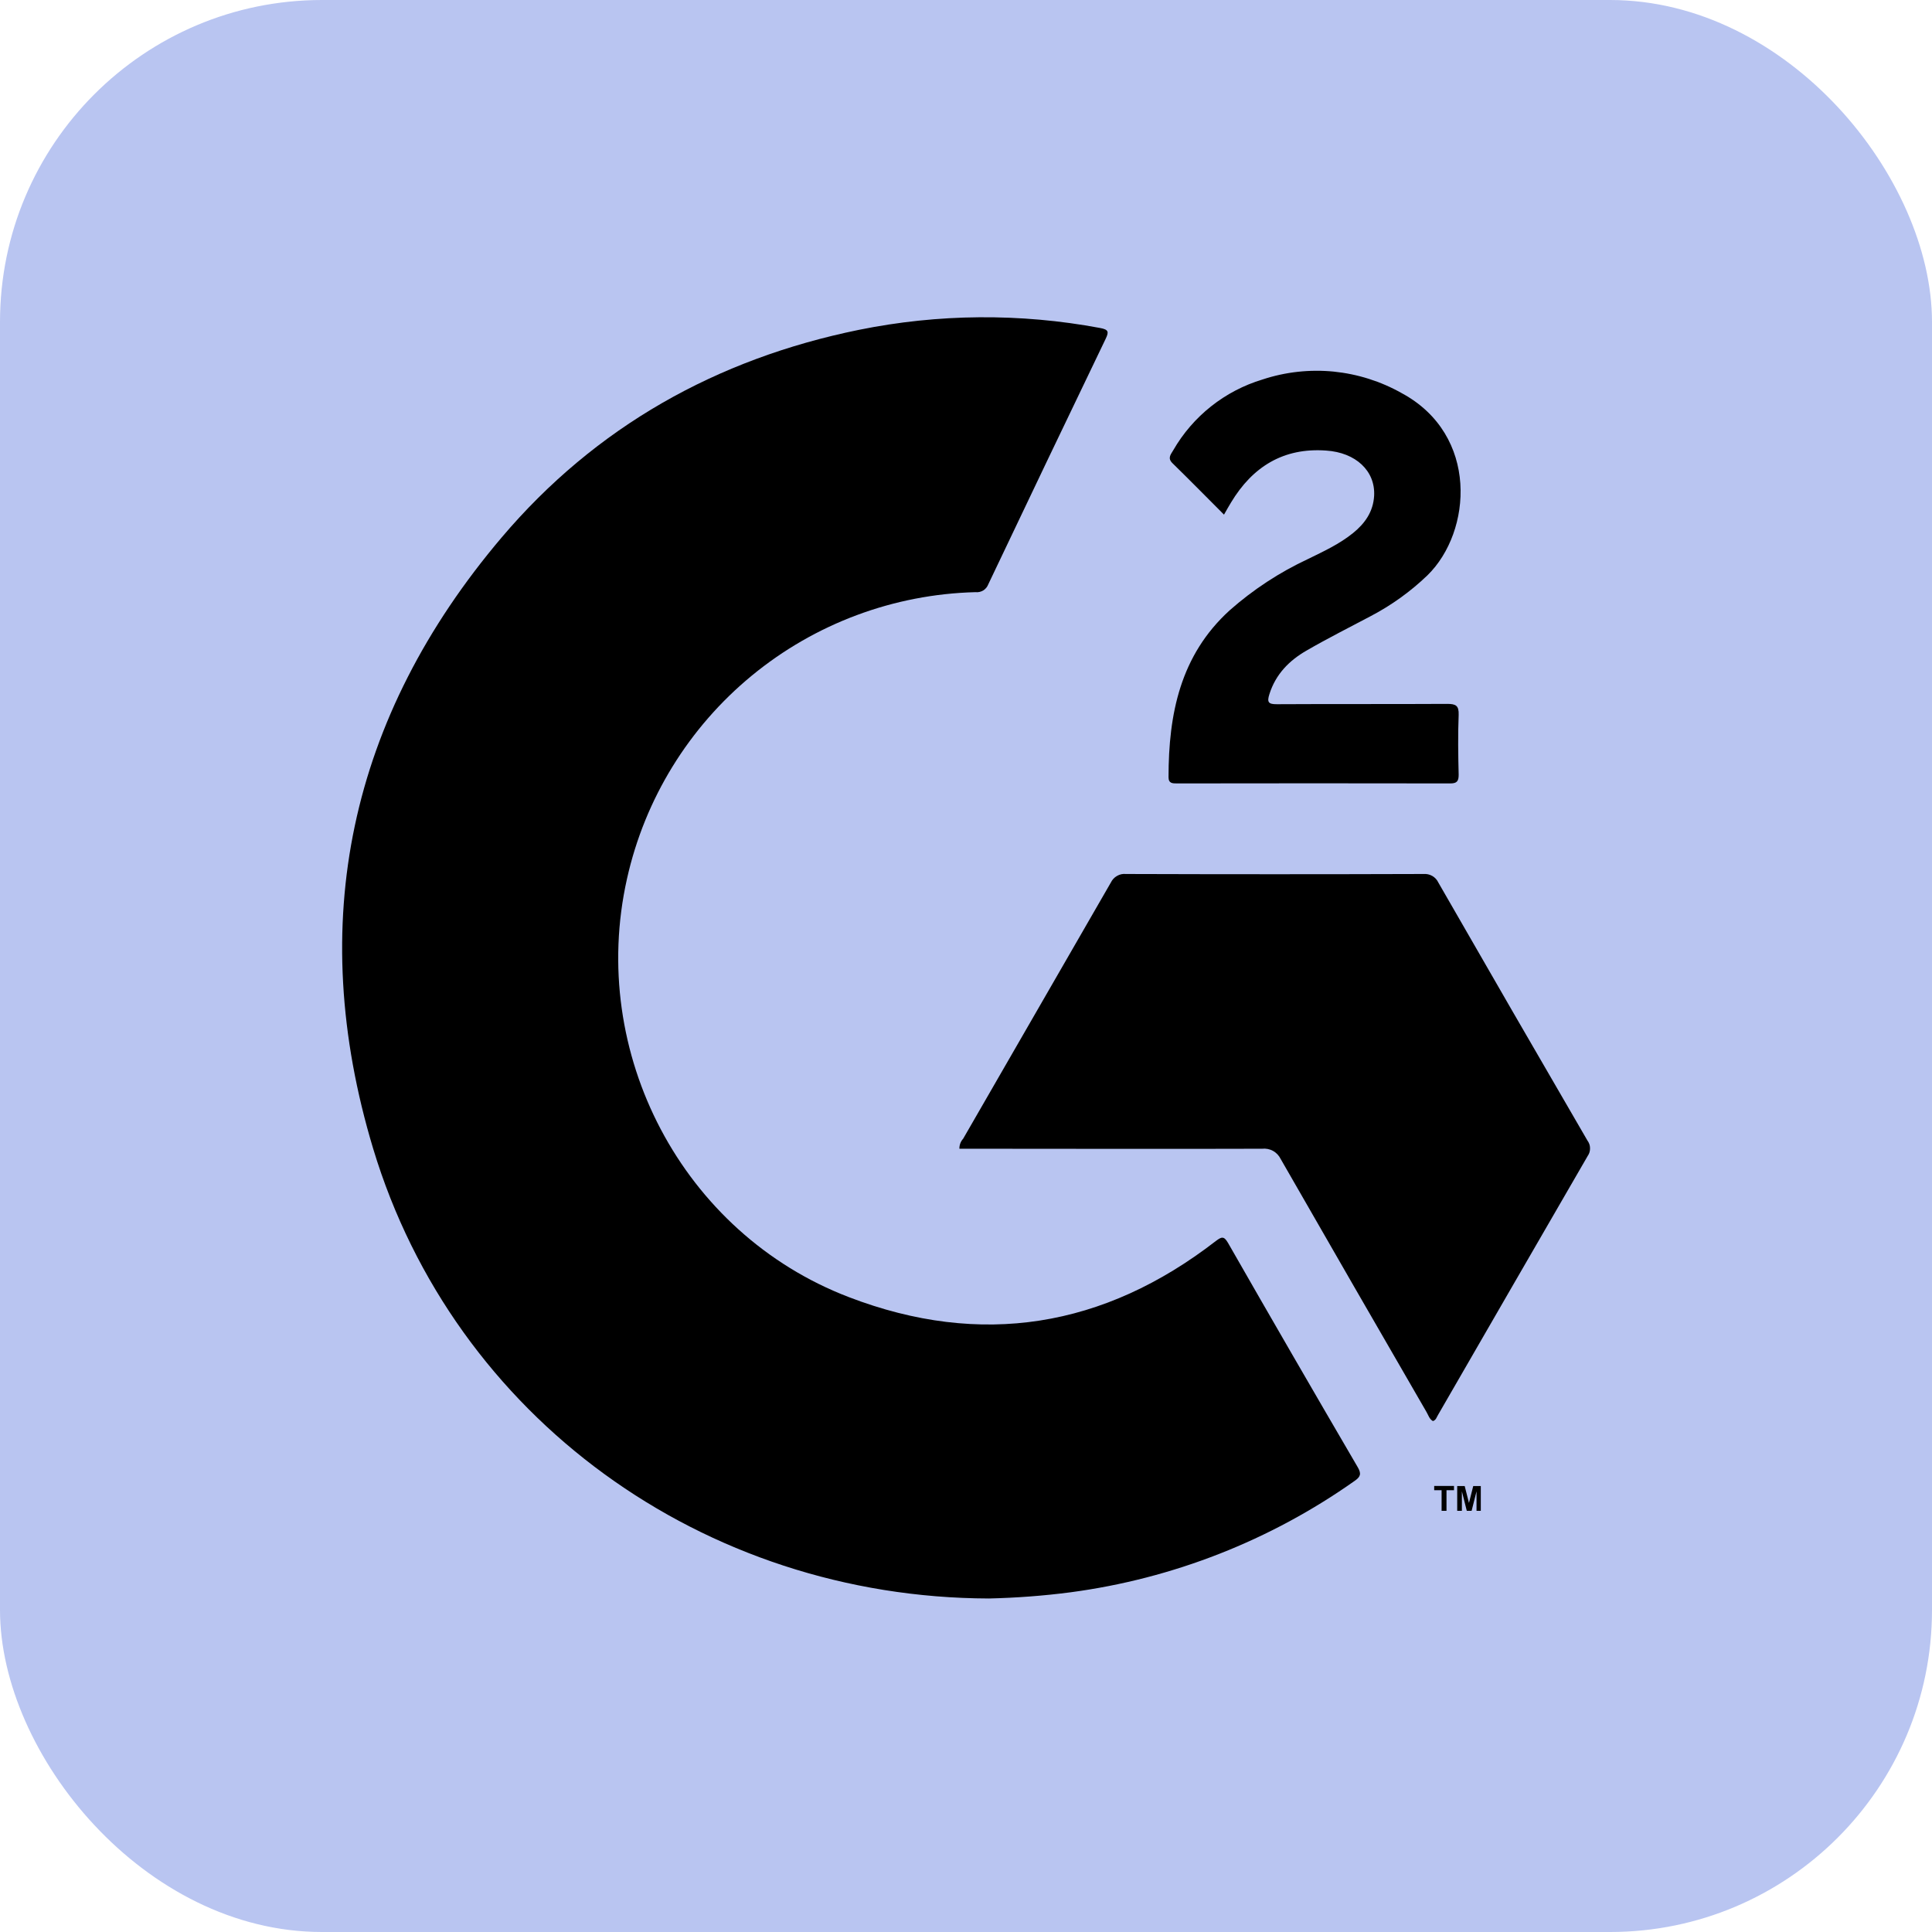<svg width="24" height="24" viewBox="0 0 24 24" fill="none" xmlns="http://www.w3.org/2000/svg">
<rect width="24" height="24" rx="4" fill="#B9C5F1"/>
<g clip-path="url(#clip0_7765_20909)">
<path d="M12.286 19.857C8.736 19.847 5.643 17.608 4.635 14.267C3.792 11.469 4.338 8.91 6.233 6.675C7.399 5.301 8.901 4.459 10.667 4.098C11.655 3.897 12.673 3.889 13.664 4.074C13.775 4.094 13.776 4.124 13.733 4.213C13.245 5.227 12.76 6.242 12.277 7.258C12.265 7.29 12.243 7.317 12.214 7.335C12.185 7.352 12.151 7.36 12.117 7.356C11.102 7.382 10.124 7.747 9.34 8.392C8.556 9.037 8.01 9.925 7.789 10.915C7.303 13.08 8.475 15.32 10.544 16.113C12.186 16.743 13.714 16.492 15.104 15.416C15.175 15.363 15.204 15.352 15.255 15.44C15.788 16.372 16.326 17.301 16.868 18.229C16.915 18.311 16.898 18.347 16.828 18.396C15.781 19.136 14.57 19.611 13.299 19.78C12.963 19.824 12.624 19.849 12.286 19.857Z" fill="black"/>
<path d="M17.8 17.653C17.757 17.629 17.744 17.581 17.722 17.543C17.116 16.496 16.512 15.448 15.91 14.399C15.889 14.356 15.856 14.32 15.814 14.297C15.773 14.274 15.725 14.265 15.678 14.27C14.474 14.274 13.271 14.27 12.068 14.27H11.918C11.917 14.224 11.934 14.179 11.965 14.145C12.576 13.085 13.188 12.024 13.799 10.964C13.816 10.929 13.842 10.9 13.876 10.881C13.91 10.861 13.948 10.853 13.987 10.857C15.219 10.861 16.45 10.861 17.682 10.857C17.72 10.854 17.758 10.862 17.792 10.881C17.825 10.9 17.852 10.929 17.868 10.964C18.482 12.033 19.099 13.101 19.719 14.167C19.74 14.195 19.752 14.228 19.752 14.262C19.753 14.296 19.744 14.33 19.724 14.358C19.102 15.433 18.481 16.506 17.863 17.578C17.846 17.605 17.839 17.642 17.8 17.653Z" fill="black"/>
<path d="M15.205 6.393C14.984 6.172 14.778 5.962 14.565 5.754C14.499 5.69 14.546 5.643 14.574 5.594C14.818 5.17 15.215 4.855 15.684 4.714C15.968 4.62 16.269 4.587 16.567 4.616C16.864 4.646 17.153 4.737 17.413 4.884C18.373 5.402 18.287 6.604 17.733 7.146C17.523 7.348 17.285 7.519 17.027 7.654C16.761 7.795 16.494 7.929 16.233 8.08C16.016 8.204 15.847 8.375 15.769 8.623C15.737 8.723 15.756 8.749 15.863 8.748C16.568 8.744 17.273 8.748 17.978 8.744C18.084 8.744 18.124 8.764 18.12 8.88C18.11 9.129 18.114 9.378 18.12 9.625C18.12 9.704 18.098 9.732 18.017 9.732C16.884 9.73 15.751 9.73 14.619 9.732C14.566 9.732 14.516 9.732 14.516 9.655C14.516 8.871 14.661 8.141 15.275 7.582C15.567 7.324 15.895 7.109 16.249 6.944C16.443 6.849 16.64 6.758 16.809 6.621C16.957 6.501 17.059 6.355 17.07 6.158C17.086 5.85 16.842 5.621 16.473 5.597C15.943 5.559 15.56 5.798 15.293 6.241C15.266 6.284 15.242 6.329 15.205 6.393Z" fill="black"/>
<path d="M17.908 18.768V18.512H17.816V18.459H18.062V18.512H17.969V18.768H17.908ZM18.102 18.768V18.46H18.195L18.248 18.67L18.301 18.46H18.395V18.768H18.342V18.526L18.281 18.768H18.221L18.16 18.526V18.768H18.102Z" fill="black"/>
</g>
<defs>
<clipPath id="clip0_7765_20909">
<rect width="15.705" height="16.118" fill="white" transform="translate(4.148 3.941)"/>
</clipPath>
</defs>
</svg>
